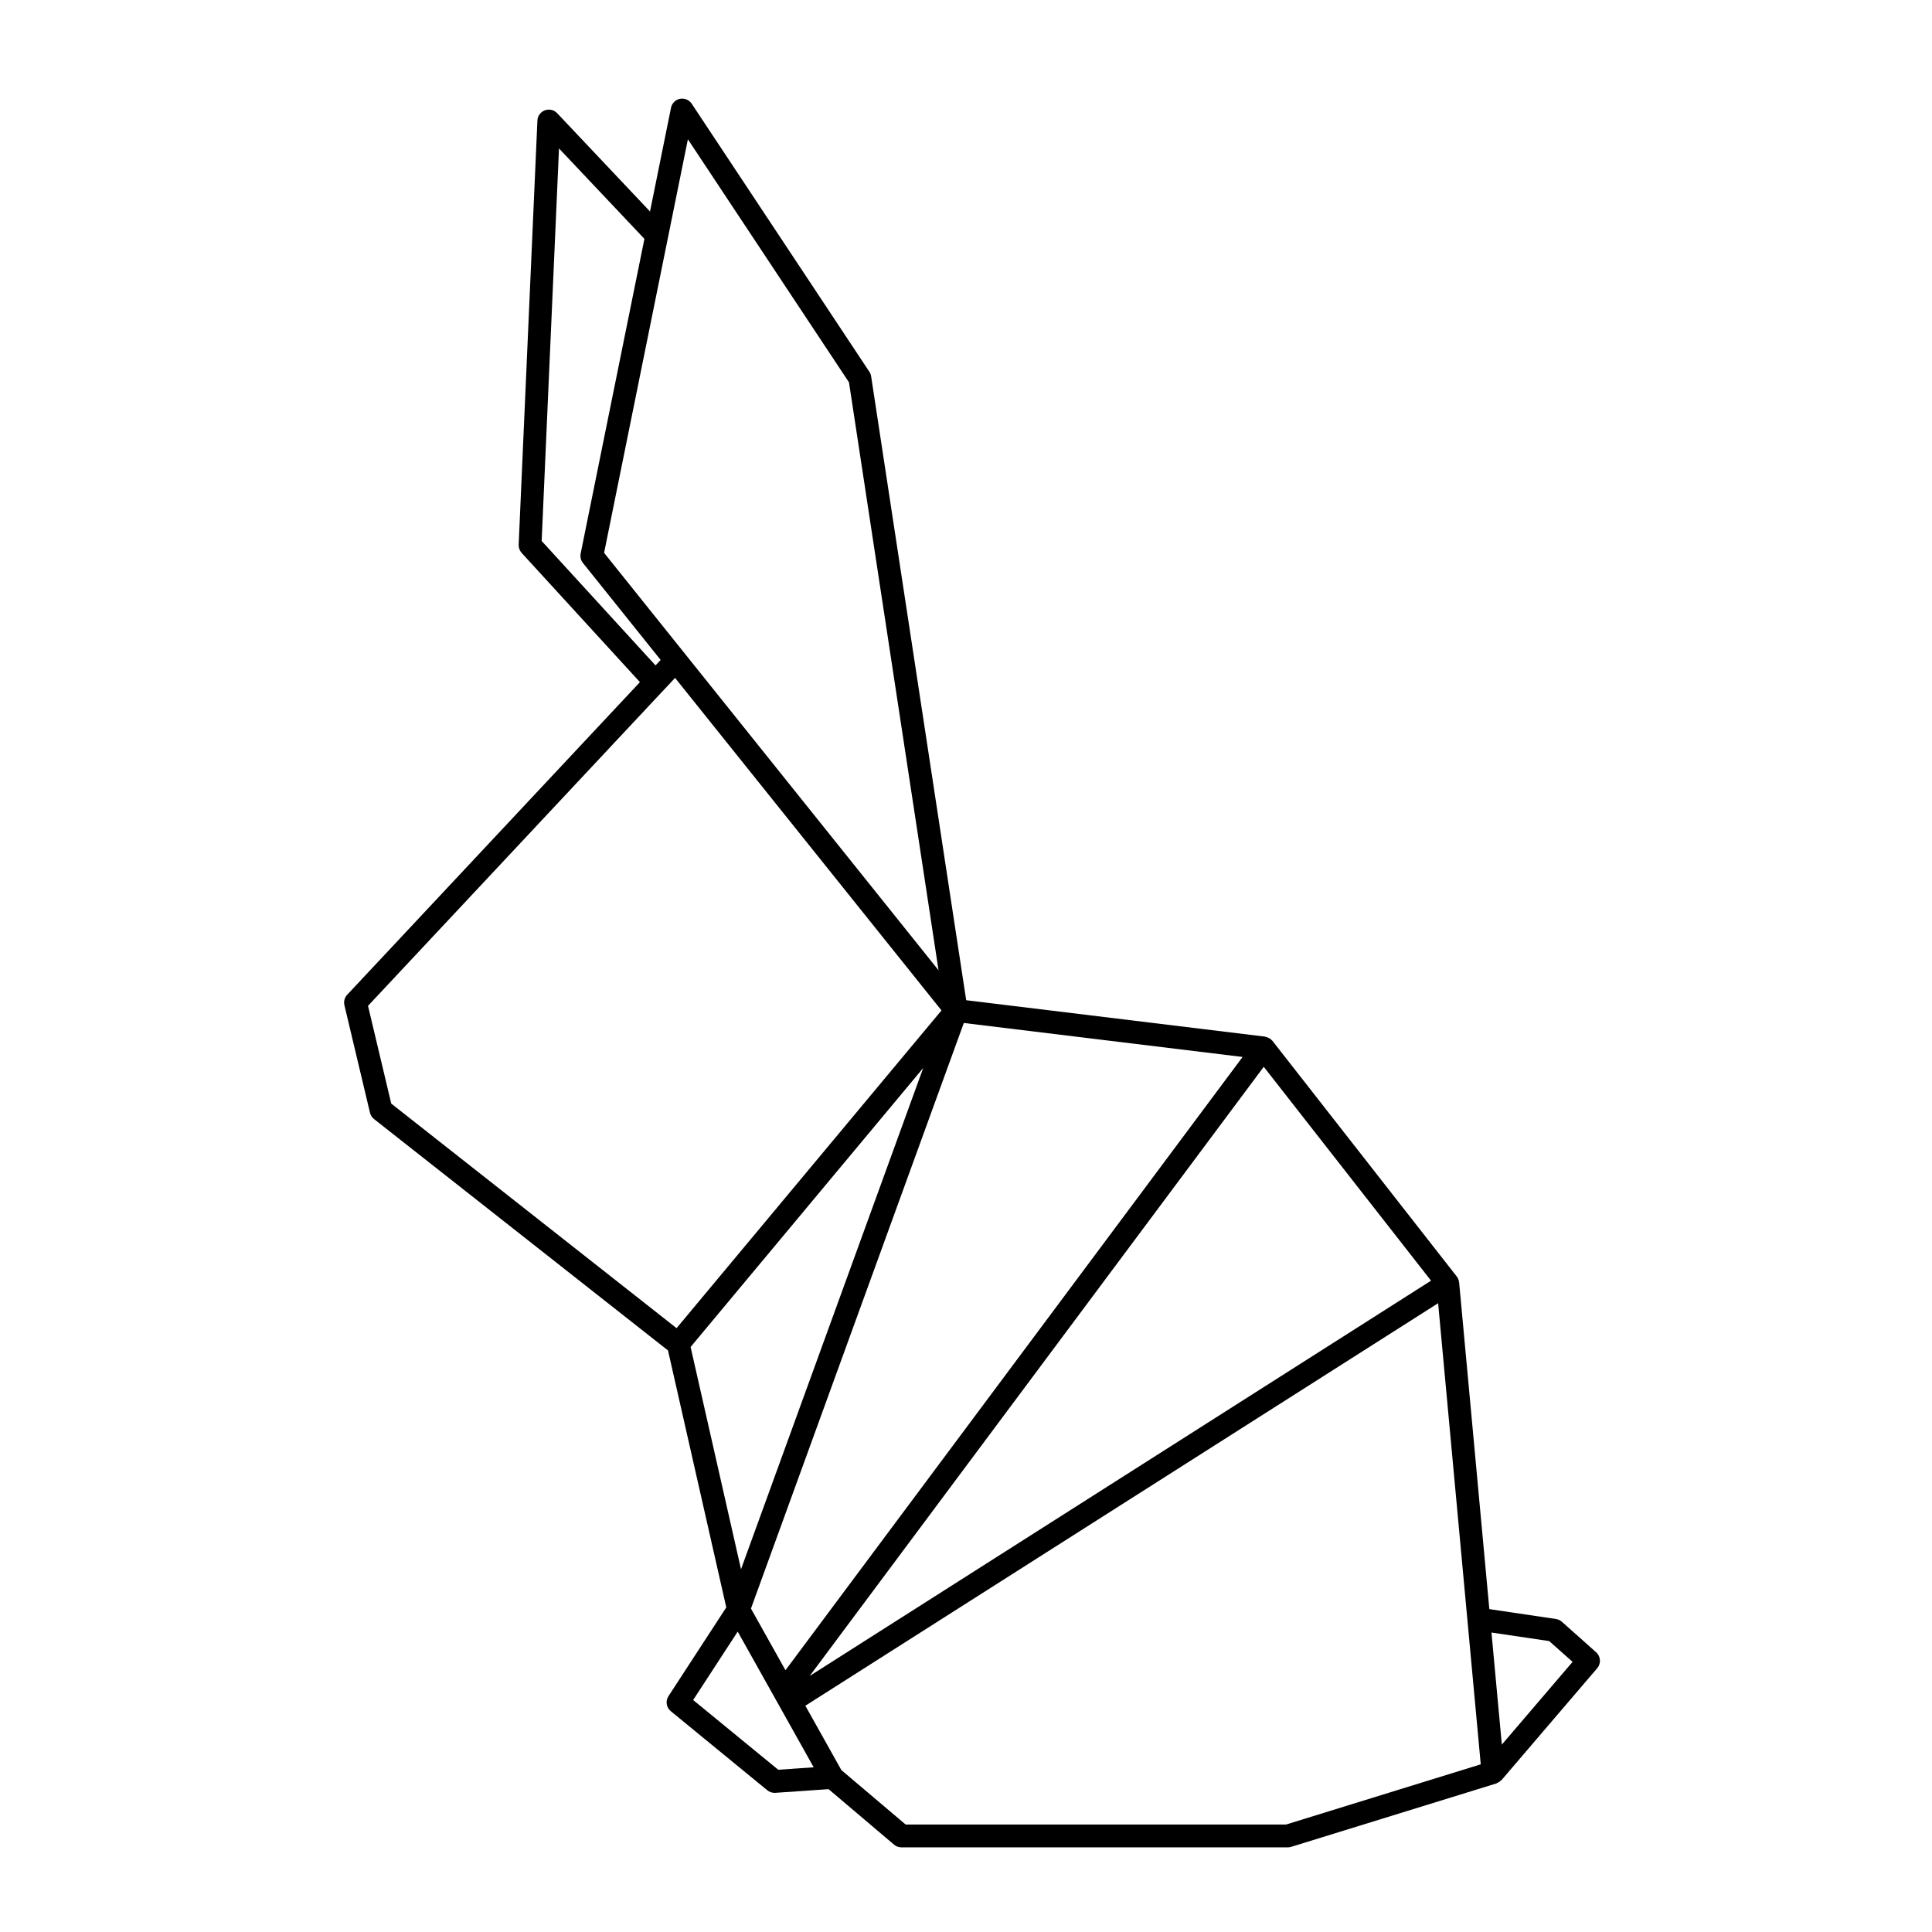 <?xml version="1.0" encoding="UTF-8"?>
<!-- Uploaded to: SVG Repo, www.svgrepo.com, Generator: SVG Repo Mixer Tools -->
<svg fill="#000000" width="800px" height="800px" version="1.1" viewBox="144 144 512 512" xmlns="http://www.w3.org/2000/svg">
 <path d="m566.98 581.86-9.074-8.082c-0.441-0.387-0.984-0.641-1.566-0.727l-17.652-2.621-8-86.566c-0.012-0.031-0.031-0.055-0.031-0.086-0.059-0.438-0.176-0.867-0.434-1.266-0.039-0.055-0.102-0.086-0.125-0.133-0.031-0.031-0.02-0.074-0.051-0.105l-48.824-62.422c-0.07-0.105-0.188-0.16-0.277-0.25-0.105-0.102-0.176-0.23-0.297-0.316-0.051-0.039-0.117-0.047-0.176-0.082-0.168-0.109-0.344-0.176-0.527-0.258-0.188-0.07-0.352-0.141-0.551-0.176-0.059-0.012-0.117-0.055-0.176-0.059l-79.168-9.645-25.188-165.32c-0.066-0.434-0.223-0.848-0.465-1.215l-47.09-71.047c-0.664-1.012-1.879-1.512-3.098-1.301-1.195 0.238-2.141 1.168-2.383 2.371l-5.566 27.492-24.617-26.059c-0.832-0.875-2.102-1.164-3.254-0.75-1.133 0.422-1.91 1.484-1.969 2.695l-4.969 112.41c-0.031 0.801 0.258 1.578 0.789 2.18l31.348 34.25-77.586 82.855c-0.691 0.734-0.961 1.777-0.73 2.762l6.777 28.5c0.16 0.664 0.535 1.254 1.066 1.672l77.914 61.324 15.441 68.094-15.316 23.52c-0.848 1.289-0.578 3.008 0.613 3.984l25.574 20.957c0.543 0.441 1.223 0.684 1.918 0.684 0.074 0 0.141 0 0.207-0.004l14.113-0.977 17.355 14.711c0.543 0.465 1.238 0.715 1.953 0.715h102.38c0.309 0 0.609-0.047 0.898-0.133l54.375-16.801c0.07-0.023 0.117-0.074 0.188-0.102 0.125-0.051 0.246-0.117 0.363-0.188 0.258-0.137 0.473-0.301 0.672-0.5 0.059-0.059 0.125-0.074 0.188-0.141l25.328-29.613c1.059-1.25 0.941-3.137-0.297-4.227zm-167.56-166.76 73.879 9.004-121.14 162.52-9.148-16.34zm79.488 11.613 44.332 56.68-164.66 104.75zm-152.61-245.8 42.691 64.41 23.734 155.81-88.633-110.62zm-38.75 106.45 4.594-104.02 22.637 23.961-16.898 83.395c-0.176 0.875 0.039 1.789 0.598 2.488l20.602 25.711-1.359 1.445zm-39.863 149.1-6.156-25.902 78.215-83.543h0.012c0.004 0 0.004-0.004 0.004-0.004l3.141-3.359 70.605 88.117-70.207 84.207zm140.98-9.441-48.289 132.84-13.359-58.898zm-38.418 185.98-22.555-18.48 11.809-18.129 20.133 35.957zm134.56 14.52h-100.8l-17.035-14.434-9.543-17.051 167.69-106.67 11.297 122.2zm57.195-21.184-2.746-29.699 15.301 2.266 6.191 5.508z"/>
</svg>
